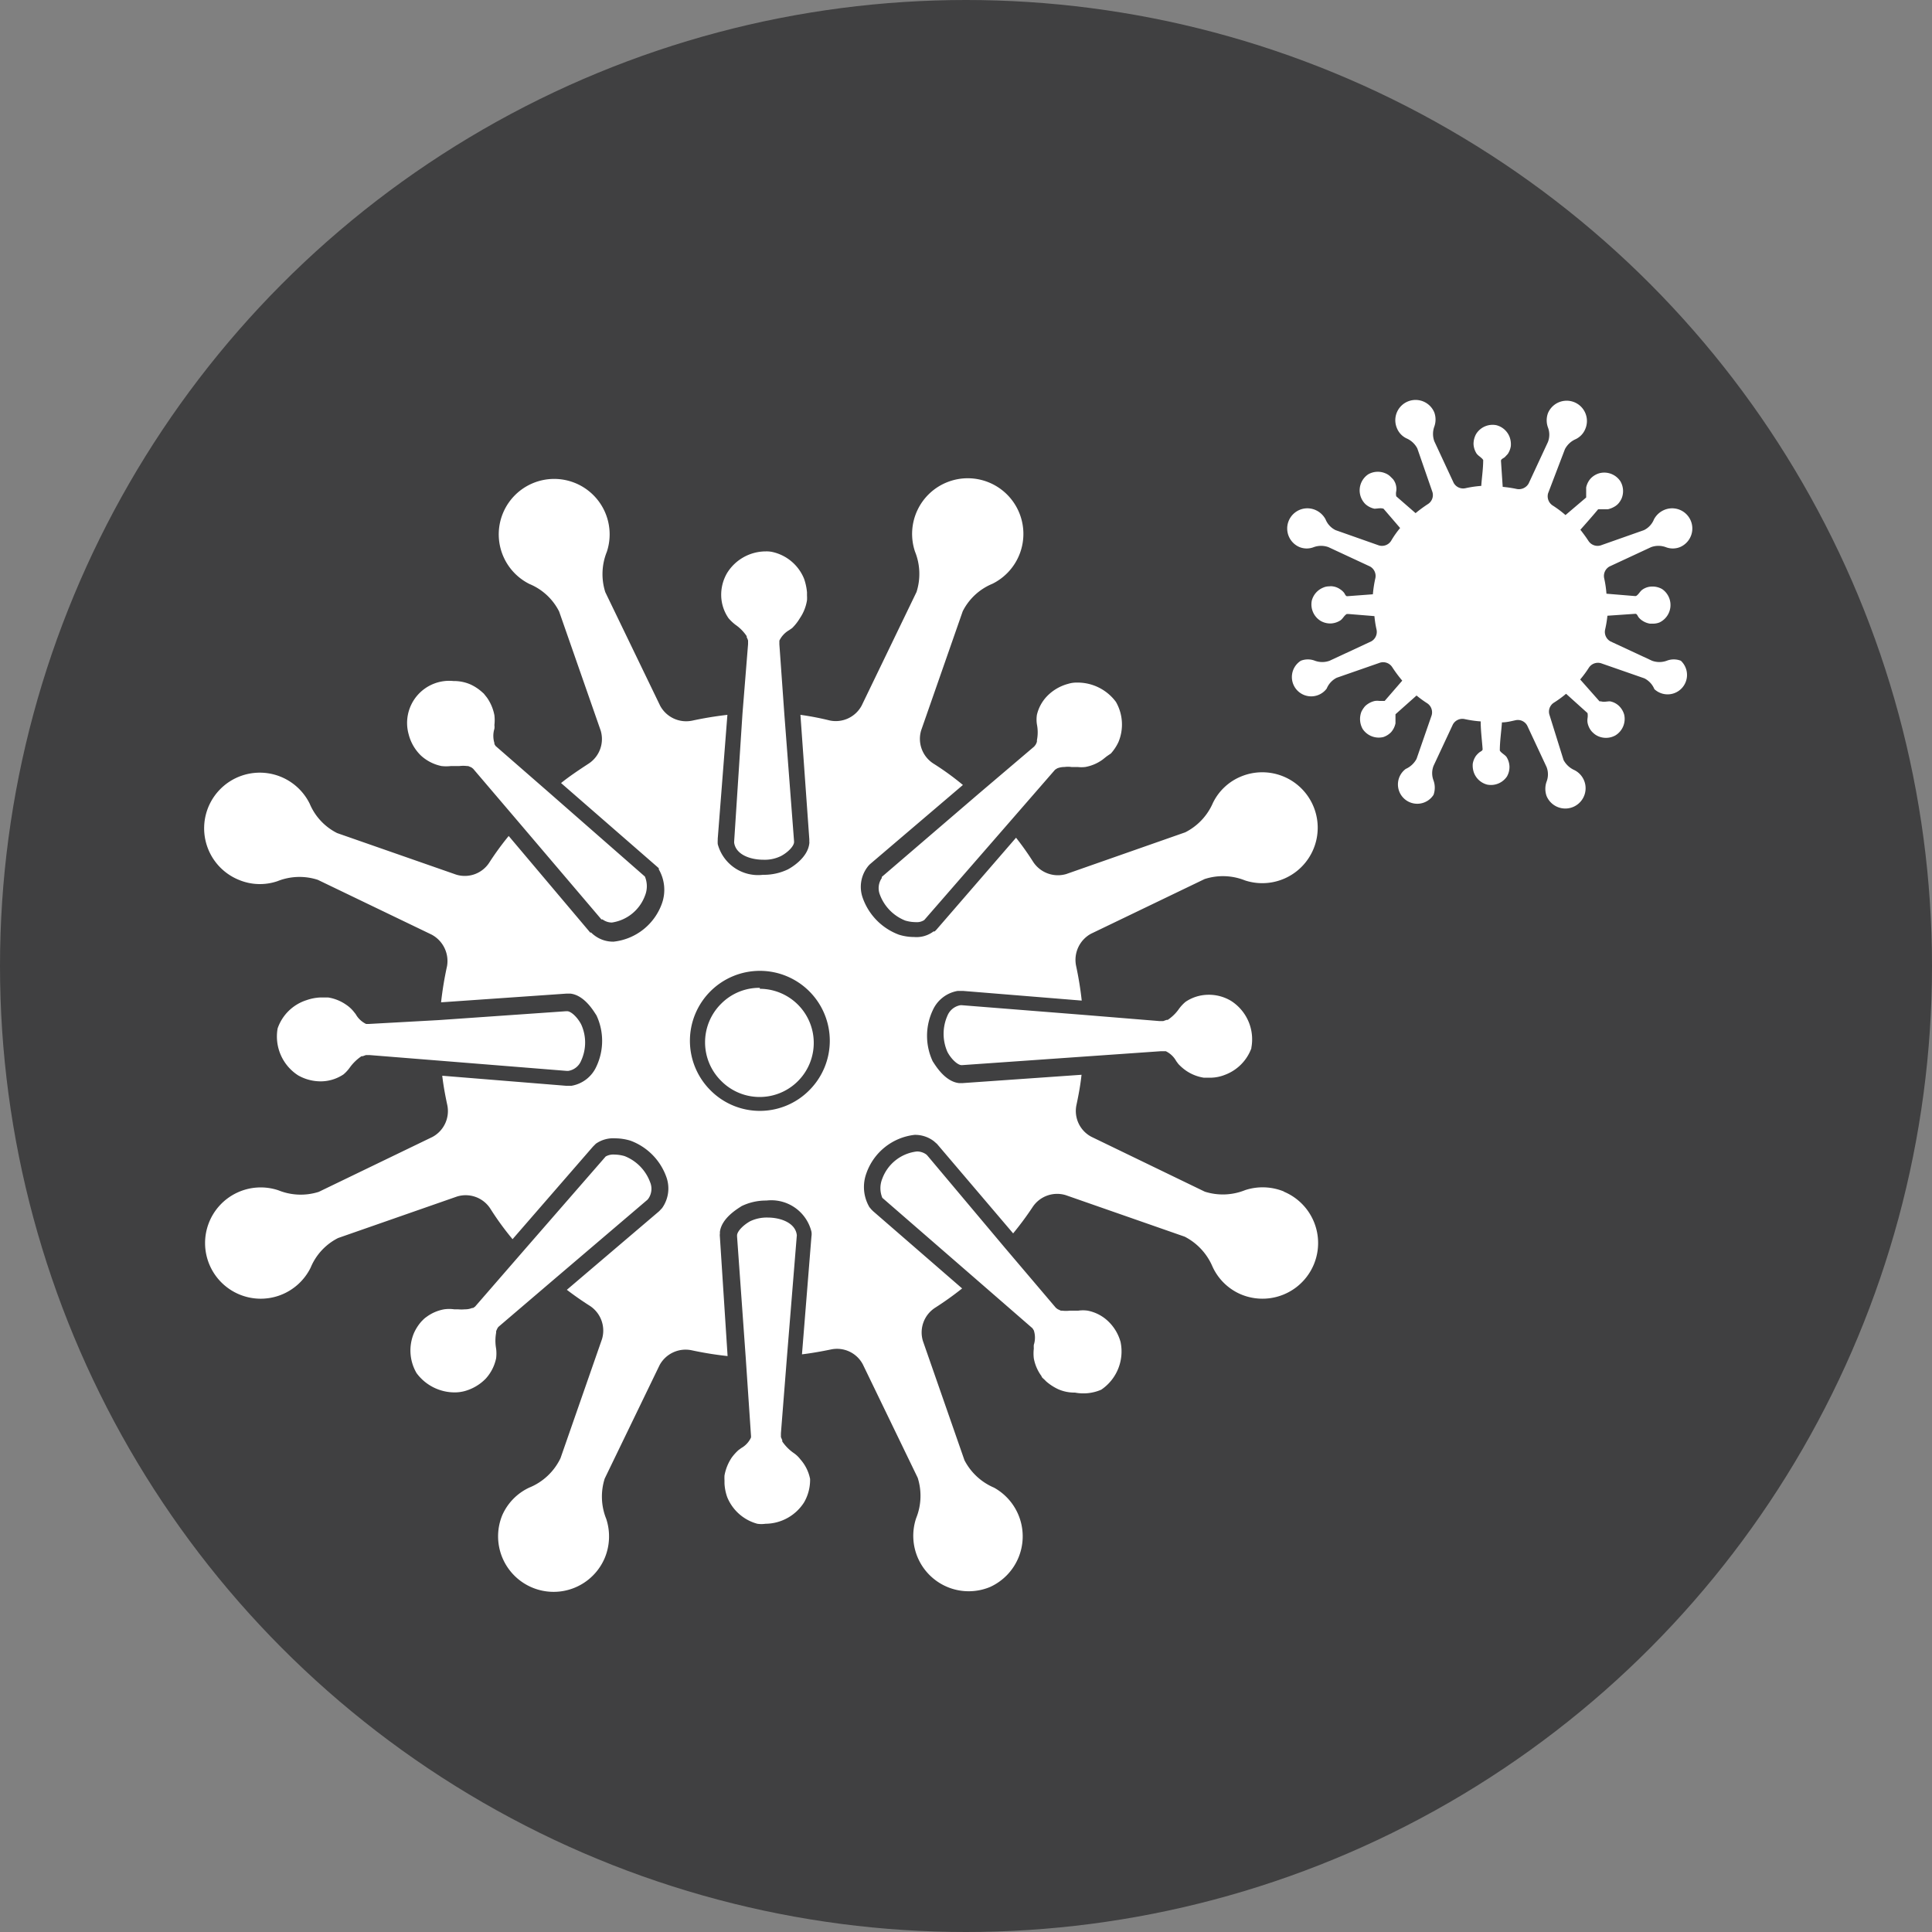 <svg xmlns="http://www.w3.org/2000/svg" viewBox="0 0 100 100">
  <rect x="0" y="0" width="100" height="100" fill="#808080" stroke="none"/>
  <defs>
    <style>
      .a {
        fill: #404041;
      }

      .b {
        fill: #fff;
      }
    </style>
  </defs>
  <circle class="a" cx="50" cy="50" r="50"/>
  <path class="b" d="M66.45,61.67a2.91,2.91,0,0,0-2-.07,3.08,3.08,0,0,1-2.09.08l-5.87-2.84a1.51,1.51,0,0,1-.77-1.66c.11-.52.2-1,.26-1.55l-6.14.43h-.21c-.76-.09-1.26-1-1.35-1.12a3.11,3.11,0,0,1,0-2.65,1.73,1.73,0,0,1,1.29-1h.28l6.14.5A17.59,17.59,0,0,0,55.7,50a1.54,1.54,0,0,1,.77-1.67l5.88-2.83a3.07,3.07,0,0,1,2.09.07,2.87,2.87,0,1,0-.2-5.38,2.8,2.8,0,0,0-1.46,1.37,3.07,3.07,0,0,1-1.43,1.52l-6.16,2.16a1.53,1.53,0,0,1-1.72-.64,14.73,14.73,0,0,0-.88-1.24l-4.12,4.76-.09.09h0l-.06,0a1.46,1.46,0,0,1-1,.29,2.66,2.66,0,0,1-.79-.12,3.15,3.15,0,0,1-1.87-1.89,1.7,1.7,0,0,1,.23-1.6,1.07,1.07,0,0,1,.14-.16l0,0,4.81-4.1a14.23,14.23,0,0,0-1.53-1.11,1.52,1.52,0,0,1-.63-1.72l2.15-6.16a3,3,0,0,1,1.53-1.42,2.88,2.88,0,1,0-4-1.67,3.08,3.08,0,0,1,.08,2.09l-2.84,5.88a1.52,1.52,0,0,1-1.66.77A14.49,14.49,0,0,0,41.43,37l.46,6.44v.13h0a.22.22,0,0,1,0,.08c-.08.76-.94,1.26-1.11,1.35a2.89,2.89,0,0,1-1.29.28h0a2.16,2.16,0,0,1-2.34-1.59,1.7,1.7,0,0,1,0-.22v-.06L37.65,37c-.61.07-1.22.17-1.82.3a1.53,1.53,0,0,1-1.66-.77l-2.84-5.88a3.08,3.08,0,0,1,.08-2.09,2.87,2.87,0,1,0-4,1.67,3,3,0,0,1,1.53,1.42l2.15,6.16a1.52,1.52,0,0,1-.63,1.72c-.49.32-1,.66-1.42,1L34,44.85l.1.09h0l0,.06a2.11,2.11,0,0,1,.17,1.74,3,3,0,0,1-2.51,2h0a1.59,1.59,0,0,1-1-.33,1.14,1.14,0,0,1-.16-.14l-.05,0-4.22-5a14.8,14.8,0,0,0-1,1.37,1.51,1.51,0,0,1-1.72.63l-6.16-2.15a3,3,0,0,1-1.42-1.52,2.88,2.88,0,1,0-3.67,3.94,2.82,2.82,0,0,0,2,.07,3.07,3.07,0,0,1,2.09-.07l5.88,2.83A1.55,1.55,0,0,1,23.14,50a18,18,0,0,0-.31,1.88l6.48-.45h.22c.76.09,1.25,1,1.34,1.12a3.11,3.11,0,0,1,0,2.65,1.73,1.73,0,0,1-1.29,1h-.28l-6.41-.52c.06.51.15,1,.26,1.51a1.52,1.52,0,0,1-.77,1.66l-5.88,2.84a3.08,3.08,0,0,1-2.09-.08,2.88,2.88,0,1,0,1.67,4,3,3,0,0,1,1.42-1.53l6.16-2.15a1.52,1.52,0,0,1,1.72.63,14.81,14.81,0,0,0,1.15,1.58l4.16-4.79.09-.09.06-.06a1.56,1.56,0,0,1,1-.28,2.76,2.76,0,0,1,.79.12,3.12,3.12,0,0,1,1.86,1.88,1.75,1.75,0,0,1-.22,1.61l-.15.16,0,0-4.78,4.07c.38.29.78.57,1.19.83a1.53,1.53,0,0,1,.63,1.72l-2.15,6.17A3.08,3.08,0,0,1,27.39,77,2.84,2.84,0,0,0,26,78.42a2.87,2.87,0,0,0,5.31,2.2,2.91,2.91,0,0,0,.07-2,3.08,3.08,0,0,1-.08-2.09l2.84-5.87a1.53,1.53,0,0,1,1.66-.77q.93.2,1.86.3L37.26,64a.62.62,0,0,1,0-.13.31.31,0,0,0,0-.09c.08-.76,1-1.26,1.12-1.35a2.89,2.89,0,0,1,1.29-.29A2.14,2.14,0,0,1,42,63.75.75.75,0,0,1,42,64,.15.15,0,0,1,42,64l-.49,6.1c.5-.06,1-.15,1.49-.25a1.51,1.51,0,0,1,1.66.77l2.84,5.87a3.08,3.08,0,0,1-.08,2.09,2.87,2.87,0,0,0,3.83,3.56A2.88,2.88,0,0,0,51.45,77a3.08,3.08,0,0,1-1.53-1.42l-2.15-6.17a1.52,1.52,0,0,1,.63-1.72,17,17,0,0,0,1.4-1l-4.61-4-.09-.09h0L45,62.48a2.06,2.06,0,0,1-.16-1.74,3,3,0,0,1,2.5-2,1.6,1.6,0,0,1,1,.33l.16.14,0,0,3.94,4.63a16.41,16.41,0,0,0,1-1.35,1.52,1.52,0,0,1,1.72-.63l6.16,2.15a3.1,3.1,0,0,1,1.43,1.53A2.84,2.84,0,0,0,64.24,67a2.88,2.88,0,0,0,2.21-5.32ZM41.89,56.43a3.6,3.6,0,0,1-5.12,0,3.62,3.62,0,1,1,5.12,0ZM21.79,39.11a2.24,2.24,0,0,0,1.06.54,2.12,2.12,0,0,0,.49,0c.14,0,.28,0,.44,0a1.61,1.61,0,0,1,.39,0l.06,0,.17.07,0,0,.09.07,0,0v0l2.31,2.71,4.33,5.09.06,0a.81.81,0,0,0,.48.16,2.16,2.16,0,0,0,1.71-1.38,1.3,1.3,0,0,0,0-1v0l0,0-5-4.38-2.73-2.38,0,0-.06-.1,0-.05s0,0,0,0a1.27,1.27,0,0,1,0-.74.68.68,0,0,0,0-.19,2.19,2.19,0,0,0,0-.51,2.35,2.35,0,0,0-.39-.92h0l-.16-.2h0l0,0h0l-.09-.08a2.42,2.42,0,0,0-.59-.39h0a2.14,2.14,0,0,0-.89-.18A2.18,2.18,0,0,0,21.15,38,2.33,2.33,0,0,0,21.79,39.11ZM57.35,68.38a2.12,2.12,0,0,0-1.05-.54,1.67,1.67,0,0,0-.49,0c-.14,0-.29,0-.44,0a1.61,1.61,0,0,1-.39,0l-.07,0-.17-.08,0,0-.09-.07s0,0,0,0L52,64.57l-4-4.76-.05-.05a.82.82,0,0,0-.49-.16A2.17,2.17,0,0,0,45.67,61a1.3,1.3,0,0,0,0,1l0,0,0,0,4.71,4.09,3.06,2.66,0,0,.07.11,0,0a.08.08,0,0,1,0,0,1.22,1.22,0,0,1,0,.75,1.48,1.48,0,0,0,0,.19,2.19,2.19,0,0,0,0,.51,2.23,2.23,0,0,0,.4.92v0c0,.06.1.13.16.19h0l0,0h0l.09.09a2.69,2.69,0,0,0,.6.39h0a2.07,2.07,0,0,0,.88.18A2.32,2.32,0,0,0,57,71.93a2.39,2.39,0,0,0,1-2.47A2.34,2.34,0,0,0,57.35,68.38ZM33.51,62.1l.05-.06a.89.89,0,0,0,.09-.85,2.31,2.31,0,0,0-1.32-1.35,2,2,0,0,0-.54-.08.79.79,0,0,0-.44.1l0,0,0,0-4.25,4.88-2.51,2.89h0l-.1.07,0,0-.05,0a.94.94,0,0,1-.37.07,2,2,0,0,1-.37,0l-.19,0a1.83,1.83,0,0,0-.52,0,2.17,2.17,0,0,0-.91.39l0,0a1.19,1.19,0,0,0-.18.15h0l0,0h0l-.08.08a2.38,2.38,0,0,0-.39.6h0a2.32,2.32,0,0,0,.13,2.08,2.45,2.45,0,0,0,2,1,2,2,0,0,0,.5-.07,2.42,2.42,0,0,0,1.08-.64,2.24,2.24,0,0,0,.54-1.06,2.09,2.09,0,0,0,0-.49,2.32,2.32,0,0,1,0-.83s0-.05,0-.07a.84.84,0,0,1,.07-.16l0,0a.28.28,0,0,1,.07-.09l0,0h0l2.88-2.46ZM45.64,45.39l0,.06a.92.92,0,0,0-.1.85,2.31,2.31,0,0,0,1.32,1.35,2,2,0,0,0,.55.08.69.69,0,0,0,.43-.11h0l0,0,4.23-4.86,2.54-2.92.11-.07,0,0,0,0a1,1,0,0,1,.38-.07,1.3,1.3,0,0,1,.36,0l.19,0h.13a1.72,1.72,0,0,0,.39,0,2.17,2.17,0,0,0,.91-.39h0l.2-.16h0l0,0h0L57.5,39a2.42,2.42,0,0,0,.39-.59h0a2.35,2.35,0,0,0-.13-2.08,2.47,2.47,0,0,0-2-1,1.53,1.53,0,0,0-.49.07,2.36,2.36,0,0,0-1.08.64A2.07,2.07,0,0,0,53.67,37a1.63,1.63,0,0,0,0,.49,2.12,2.12,0,0,1,0,.83.25.25,0,0,1,0,.07.59.59,0,0,1-.07.16l0,0-.07.09,0,0h0l-2.87,2.44ZM14.37,53.23a2.39,2.39,0,0,0,1.06,2.43,2.36,2.36,0,0,0,1.22.31,2.13,2.13,0,0,0,1.13-.36,1.94,1.94,0,0,0,.33-.36,2.38,2.38,0,0,1,.6-.58l.06,0,.17-.06h0l.12,0h.07l3.62.29,6.59.53h.07a.86.86,0,0,0,.67-.53,2.25,2.25,0,0,0,0-1.88c-.19-.36-.5-.66-.71-.68h-.06l-6.6.46L19.09,53h0L19,53l-.05,0h0a1.22,1.22,0,0,1-.54-.51l-.12-.15a1.75,1.75,0,0,0-.38-.34,2.23,2.23,0,0,0-.92-.37h0l-.26,0h-.17a2.49,2.49,0,0,0-.7.14h0A2.33,2.33,0,0,0,14.37,53.23Zm50.4,1a2.36,2.36,0,0,0-1.06-2.43,2.23,2.23,0,0,0-1.21-.31,2.13,2.13,0,0,0-1.13.36,2,2,0,0,0-.34.36,2.18,2.18,0,0,1-.59.58l-.06,0-.17.06h-.05l-.11,0H60l-3.91-.32-6.3-.5h-.08a.89.89,0,0,0-.67.54,2.32,2.32,0,0,0,0,1.88c.19.36.51.66.71.68h.06l6.28-.44,4-.28h.05l.14,0h0l.06,0a1.22,1.22,0,0,1,.54.51l.11.15a2.5,2.5,0,0,0,.39.34,2.23,2.23,0,0,0,.92.37h0l.24,0h.18a2.08,2.08,0,0,0,.69-.15h0A2.32,2.32,0,0,0,64.77,54.26ZM41.43,75.54a1.48,1.48,0,0,0-.36-.34,2.33,2.33,0,0,1-.58-.59l0-.06-.07-.17v0s0-.08,0-.12v-.07l.31-3.93.51-6.28a.17.17,0,0,0,0-.07c-.08-.61-.82-.89-1.51-.89a2,2,0,0,0-.9.19c-.36.2-.66.51-.68.72V64l.45,6.29.27,4v0a.5.5,0,0,1,0,.12l0,0s0,0,0,0a1.21,1.21,0,0,1-.5.54l-.15.11a2.57,2.57,0,0,0-.35.39,2.44,2.44,0,0,0-.37.92v0a2,2,0,0,0,0,.25h0v.17a2.49,2.49,0,0,0,.14.7h0a2.34,2.34,0,0,0,1.56,1.38,1.42,1.42,0,0,0,.42,0,2.39,2.39,0,0,0,2-1.11,2.32,2.32,0,0,0,.31-1.21A2.14,2.14,0,0,0,41.43,75.54ZM37.71,32a2.38,2.38,0,0,0,.36.34,2.18,2.18,0,0,1,.58.59l0,.06a.56.56,0,0,1,.07.17.09.09,0,0,1,0,0s0,.07,0,.11v.07l-.29,3.6L38,43.55v.07c.09.61.82.88,1.52.88h0a1.9,1.9,0,0,0,.9-.19c.36-.19.66-.5.68-.71v-.06L40.6,37l-.26-3.65h0v-.06l0-.13v0l0,0a1.26,1.26,0,0,1,.5-.54l.16-.11A2.5,2.5,0,0,0,41.4,32a2.28,2.28,0,0,0,.37-.93v0a1.79,1.79,0,0,0,0-.24h0v-.17a2.92,2.92,0,0,0-.15-.7h0a2.31,2.31,0,0,0-1.56-1.37,1.42,1.42,0,0,0-.42-.05,2.36,2.36,0,0,0-2,1.11,2.23,2.23,0,0,0-.31,1.21A2.13,2.13,0,0,0,37.71,32Zm1.62,19.13a2.78,2.78,0,0,0-2,.82,2.81,2.81,0,0,0,0,4,2.8,2.8,0,1,0,2-4.77ZM68.81,30.35h0Zm14,7.79h0ZM68.65,32.26Zm7.66,7.81h0ZM78.1,22.55h0ZM84,25.75h0ZM86,32.2h0Zm1,2a1,1,0,0,0-.73,0,1.11,1.11,0,0,1-.76,0l-2.15-1a.56.56,0,0,1-.28-.61,6,6,0,0,0,.12-.72l1.45-.1h0s0,0,0,0h0c.09,0,.12.14.18.2a.8.8,0,0,0,.17.15,1,1,0,0,0,.4.16h.19a.94.94,0,0,0,.3-.06,1,1,0,0,0,.14-1.73,1,1,0,0,0-.53-.13.87.87,0,0,0-.49.16c-.13.09-.19.25-.33.33h-.08l-1.45-.12a5.66,5.66,0,0,0-.12-.81.56.56,0,0,1,.28-.6l2.15-1a1.11,1.11,0,0,1,.76,0,1,1,0,0,0,.73,0,1,1,0,1,0-.8-1.93,1.08,1.08,0,0,0-.54.49,1.06,1.06,0,0,1-.52.56l-2.24.79a.56.56,0,0,1-.63-.23c-.13-.2-.27-.39-.42-.58.31-.35.62-.7.92-1.06h0s0,0,0,0h0c.09,0,.18,0,.28,0h.22a1.18,1.18,0,0,0,.4-.17h0a.81.81,0,0,0,.14-.12,1.06,1.06,0,0,0,.17-.26,1,1,0,0,0-.06-.9,1,1,0,0,0-1.07-.42,1,1,0,0,0-.47.28,1,1,0,0,0-.23.46c0,.16,0,.32,0,.47v.05h0v0h0l-1.07.91a5.56,5.56,0,0,0-.67-.5.57.57,0,0,1-.23-.63L81,23.25a1.14,1.14,0,0,1,.56-.52,1,1,0,0,0,.5-.54,1,1,0,0,0-1.94-.8,1.08,1.08,0,0,0,0,.73,1.05,1.05,0,0,1,0,.76l-1,2.15a.58.58,0,0,1-.61.28,6.13,6.13,0,0,0-.73-.11l-.09-1.35h0v0h0c0-.09.13-.13.2-.19l.15-.16a1,1,0,0,0,.16-.41h0a1.21,1.21,0,0,0,0-.19,1.09,1.09,0,0,0-.07-.3,1,1,0,0,0-.67-.59,1,1,0,0,0-1.06.46,1.06,1.06,0,0,0-.13.52,1,1,0,0,0,.16.49c.1.13.26.2.34.33v0s0,0,0,0h0v0h0c0,.45-.07.89-.1,1.34a5.59,5.59,0,0,0-.82.12.56.56,0,0,1-.61-.28l-1-2.15a1.11,1.11,0,0,1,0-.76,1.08,1.08,0,0,0,0-.73,1,1,0,1,0-1.94.8,1,1,0,0,0,.5.54,1.14,1.14,0,0,1,.56.52l.78,2.25a.55.55,0,0,1-.23.63,7,7,0,0,0-.64.47l-1-.87h0a0,0,0,0,0,0,0h0a.62.62,0,0,1,0-.27.78.78,0,0,0,0-.22.8.8,0,0,0-.17-.4h0l-.13-.13a.78.78,0,0,0-.26-.17,1,1,0,0,0-.89.05,1,1,0,0,0-.15,1.54,1,1,0,0,0,.47.24c.15,0,.31-.05.47,0h0l0,0h0l.86,1A4.74,4.74,0,0,0,72,28a.56.56,0,0,1-.63.23l-2.24-.79a1.06,1.06,0,0,1-.52-.56,1.08,1.08,0,0,0-.54-.49,1,1,0,1,0-.8,1.93,1,1,0,0,0,.73,0,1.11,1.11,0,0,1,.76,0l2.15,1a.56.56,0,0,1,.28.6,6.1,6.1,0,0,0-.13.84l-1.33.1h0c-.09,0-.12-.14-.18-.2a.8.8,0,0,0-.17-.15.87.87,0,0,0-.4-.16h0a.55.55,0,0,0-.18,0,.73.73,0,0,0-.3.06,1,1,0,0,0-.6.67,1,1,0,0,0,.46,1.06,1,1,0,0,0,.53.13,1,1,0,0,0,.49-.16c.13-.09.19-.25.33-.33h.08l1.35.11a5.37,5.37,0,0,0,.11.7.56.56,0,0,1-.28.61l-2.15,1a1.11,1.11,0,0,1-.76,0,1,1,0,0,0-.73,0,1,1,0,1,0,1.34,1.44,1.09,1.09,0,0,1,.52-.56l2.24-.78a.56.56,0,0,1,.63.23,7,7,0,0,0,.52.7l-.91,1.05h0c-.09,0-.18,0-.27,0a.89.89,0,0,0-.23,0,1.05,1.05,0,0,0-.39.17h0a.81.81,0,0,0-.14.12,1.45,1.45,0,0,0-.17.26,1.05,1.05,0,0,0,.06.9,1,1,0,0,0,1.07.42A1,1,0,0,0,72,37.9a1,1,0,0,0,.23-.46c0-.16,0-.32,0-.47v0s0,0,0,0h0v0h0L73.32,36a5.52,5.52,0,0,0,.55.4.56.56,0,0,1,.23.63l-.78,2.25a1.18,1.18,0,0,1-.56.52,1,1,0,1,0,1.44,1.34,1.11,1.11,0,0,0,0-.74,1.05,1.05,0,0,1,0-.76l1-2.14a.56.56,0,0,1,.61-.28,5.93,5.93,0,0,0,.83.12c0,.48.07,1,.1,1.44h0v0h0c0,.09-.13.12-.2.19a1.17,1.17,0,0,0-.15.16,1,1,0,0,0-.16.4h0a1.15,1.15,0,0,0,0,.19,1.09,1.09,0,0,0,.07.3,1,1,0,0,0,.67.59A1,1,0,0,0,78,40.19a1,1,0,0,0,.13-.52,1,1,0,0,0-.16-.5c-.1-.12-.26-.19-.34-.32v0s0,0,0,0h0v0h0c0-.49.08-1,.11-1.46.24,0,.47-.06.7-.11a.55.55,0,0,1,.61.28l1,2.14a1.05,1.05,0,0,1,0,.76,1.11,1.11,0,0,0,0,.74,1.05,1.05,0,1,0,1.44-1.34,1.18,1.18,0,0,1-.56-.52L80.2,37a.55.55,0,0,1,.23-.63,5.64,5.64,0,0,0,.63-.46l1.11,1h0v0h0a.82.82,0,0,1,0,.27.81.81,0,0,0,0,.22,1,1,0,0,0,.17.4h0a.86.86,0,0,0,.13.14.9.9,0,0,0,.26.17,1,1,0,0,0,.89-.05A1,1,0,0,0,84.07,37a1,1,0,0,0-.27-.46.92.92,0,0,0-.47-.24c-.15,0-.31.05-.47,0h-.07l-1-1.13a5.65,5.65,0,0,0,.45-.61.56.56,0,0,1,.63-.23l2.24.78a1.09,1.09,0,0,1,.52.56A1,1,0,1,0,87,34.2ZM85.6,32.27h0Zm.16-1.91ZM76.24,39.7v0h0ZM70.48,25.93Zm1.17-1.45h0ZM71.83,38h0Zm12.1-1.34h0v0Zm-1.35-12.1h0ZM78.16,39.86h0v0Zm-9.71-9.45h0Zm7.8-7.66v0ZM70.38,36.87h0Zm7.79-13.94h0v0Z"/>
</svg>
